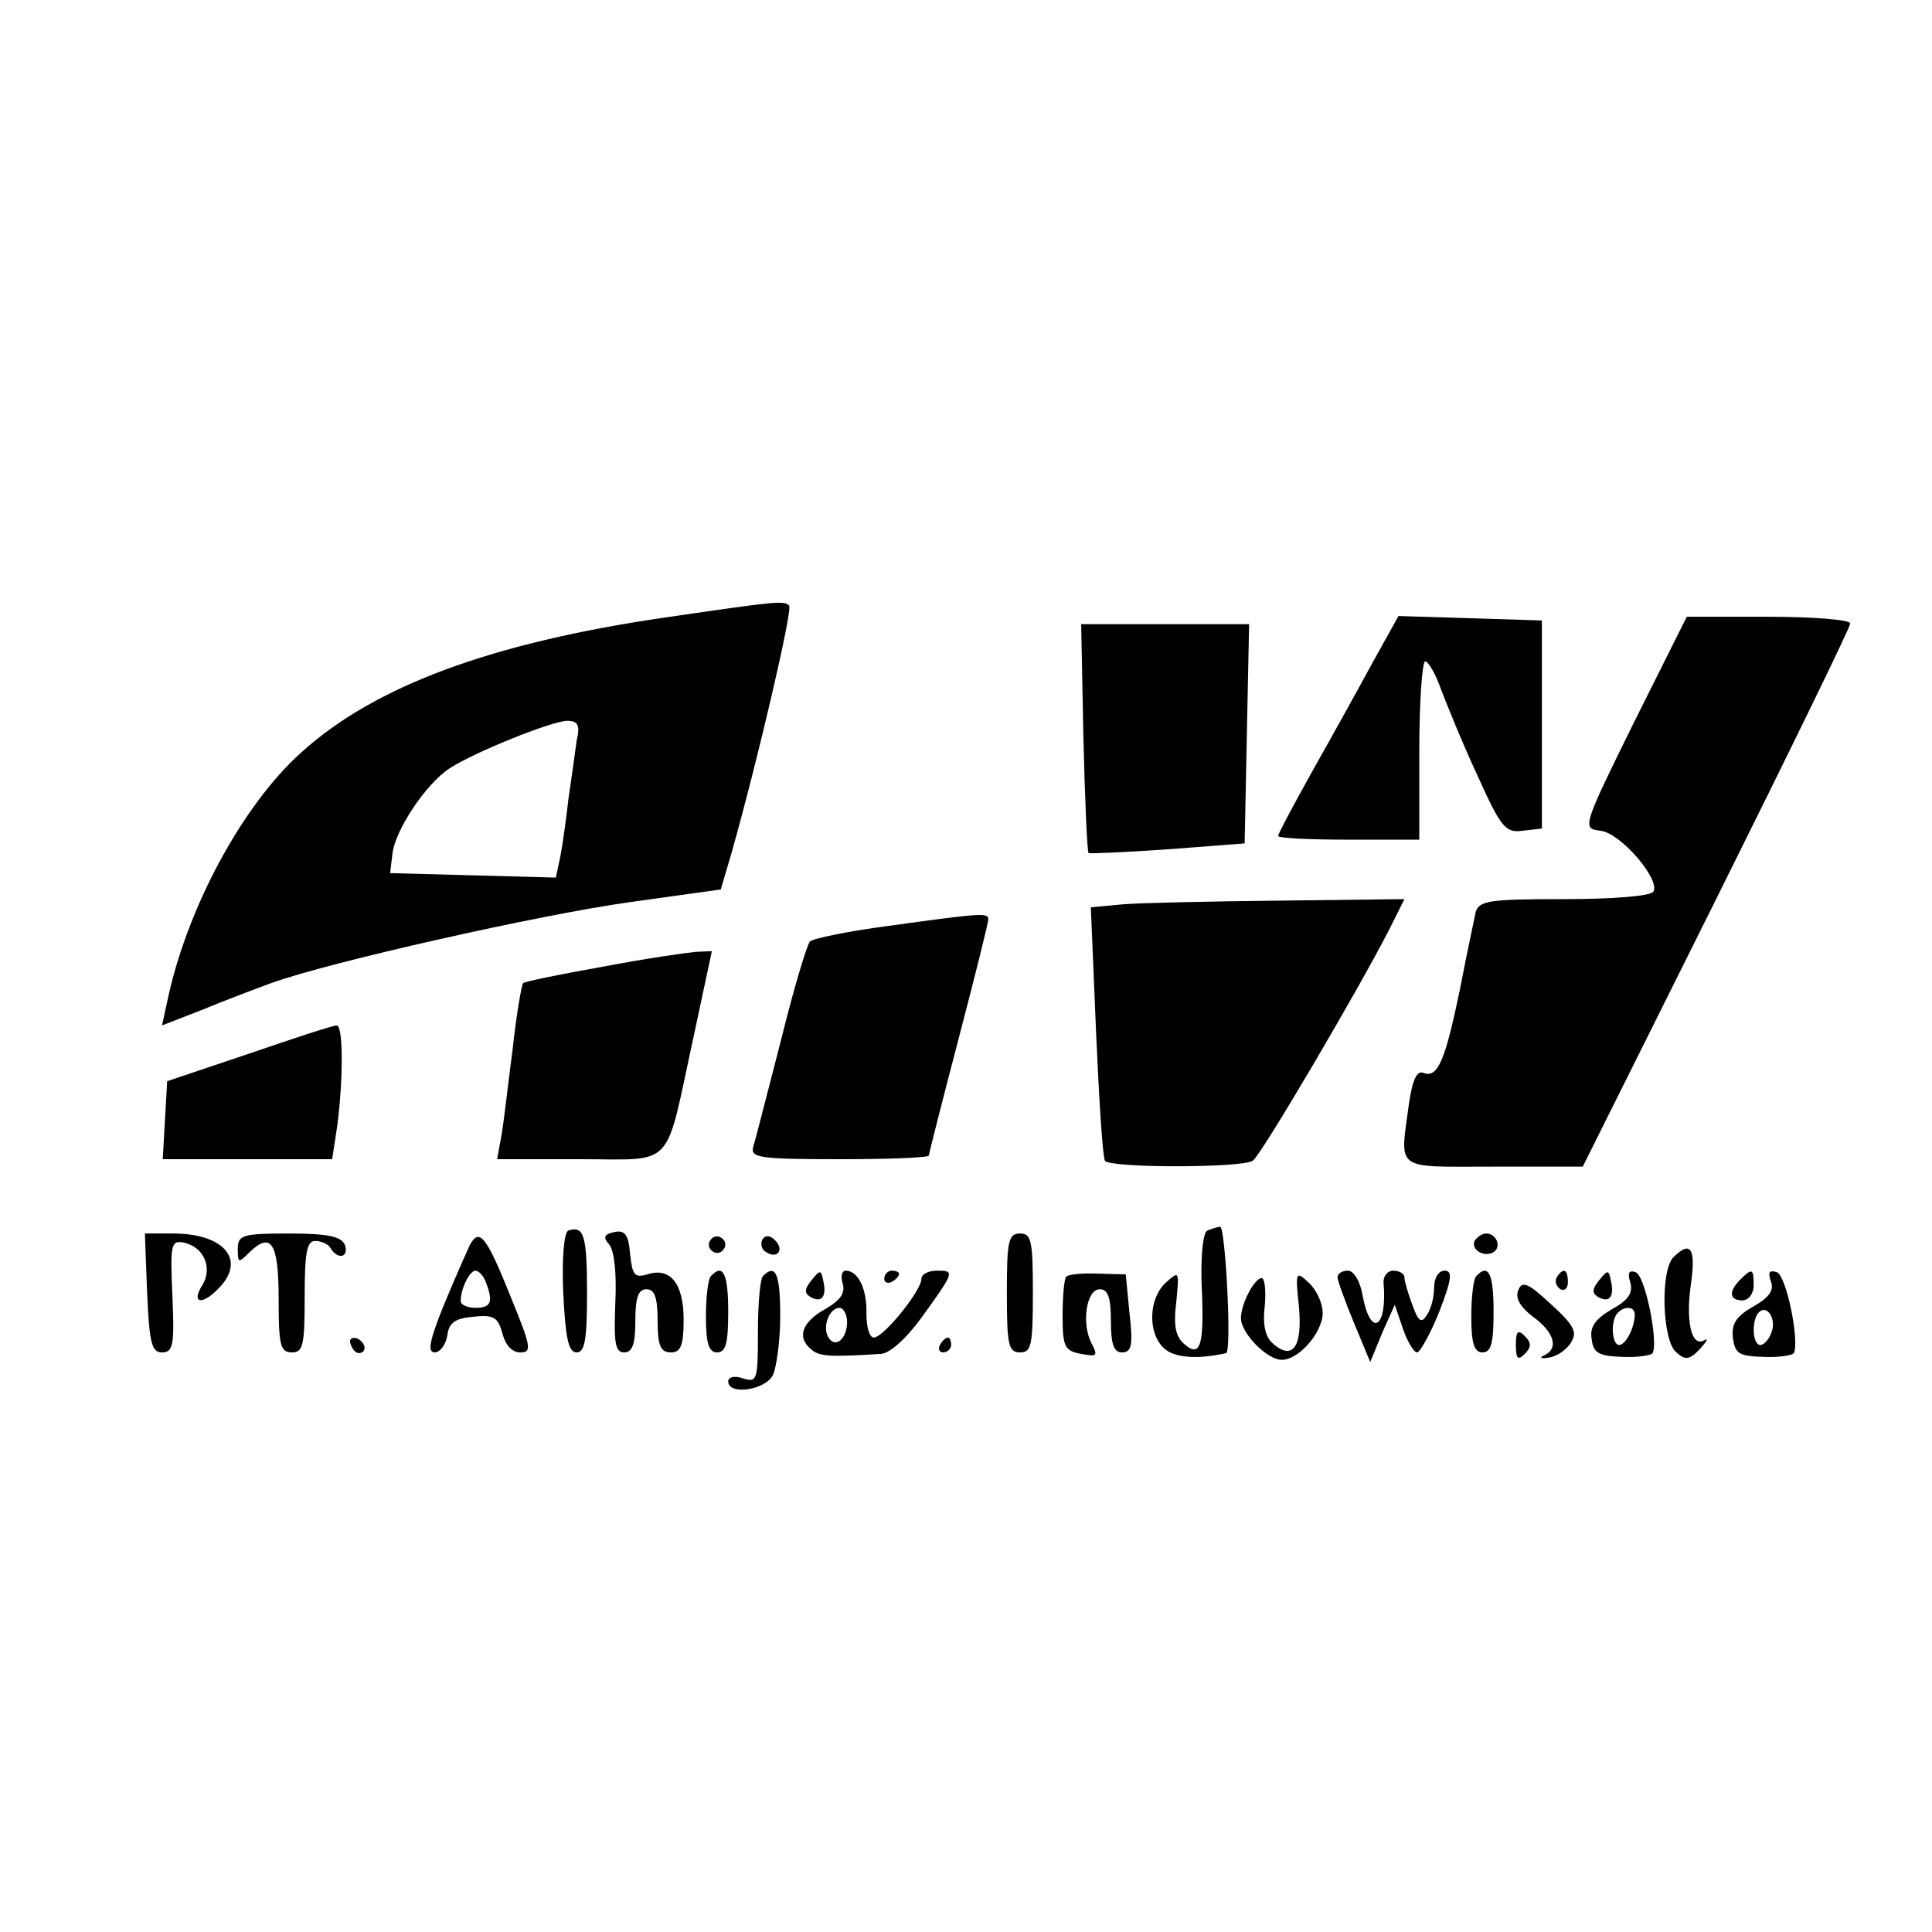 <?xml version="1.0" standalone="no"?>
<!DOCTYPE svg PUBLIC "-//W3C//DTD SVG 20010904//EN"
 "http://www.w3.org/TR/2001/REC-SVG-20010904/DTD/svg10.dtd">
<svg version="1.0" xmlns="http://www.w3.org/2000/svg"
 width="260pt" height="260pt" viewBox="0 0 260 260"
 preserveAspectRatio="xMidYMid meet">
<g transform="translate(0,260) scale(0.1,-0.1)"
fill="#000000" stroke="none">
<path d="M895 1769 c-233 -34 -391 -92 -490 -182 -79 -71 -154 -210 -180 -335
l-7 -32 54 21 c29 12 71 28 93 36 77 28 361 92 483 109 l122 17 15 51 c35 124
82 326 77 331 -7 7 -16 6 -167 -16z m-119 -166 c-2 -16 -7 -50 -11 -78 -3 -27
-8 -63 -11 -78 l-6 -28 -111 3 -112 3 3 25 c3 32 45 95 77 116 34 22 136 63
158 64 15 0 18 -6 13 -27z"/>
<path d="M1847 1708 c-19 -35 -55 -100 -81 -146 -25 -45 -46 -84 -46 -87 0 -3
43 -5 95 -5 l95 0 0 120 c0 66 4 120 8 120 4 0 14 -17 21 -37 8 -21 29 -73 49
-116 32 -71 38 -78 61 -75 l26 3 0 140 0 140 -96 3 -97 3 -35 -63z"/>
<path d="M2199 1628 c-70 -142 -70 -143 -45 -146 27 -3 81 -66 71 -82 -4 -6
-55 -10 -120 -10 -100 0 -114 -2 -119 -17 -2 -10 -12 -56 -21 -103 -20 -97
-30 -121 -49 -114 -9 4 -15 -8 -20 -42 -12 -91 -21 -84 114 -84 l120 0 180
361 c99 199 180 365 180 370 0 5 -50 9 -110 9 l-110 0 -71 -142z"/>
<path d="M1458 1608 c2 -84 5 -154 7 -156 1 -1 49 1 106 5 l104 8 3 148 3 147
-113 0 -113 0 3 -152z"/>
<path d="M1511 1383 l-43 -4 7 -167 c4 -92 9 -170 12 -174 5 -10 185 -10 199
0 11 7 142 230 183 310 l21 42 -167 -2 c-93 -1 -188 -3 -212 -5z"/>
<path d="M1196 1354 c-54 -7 -102 -17 -106 -21 -4 -4 -22 -64 -39 -133 -18
-69 -34 -133 -37 -142 -5 -16 5 -18 115 -18 67 0 121 2 121 5 0 2 18 73 40
157 22 84 40 156 40 161 0 9 -11 8 -134 -9z"/>
<path d="M811 1299 c-57 -10 -105 -20 -107 -22 -2 -2 -9 -42 -14 -88 -6 -46
-12 -99 -15 -116 l-6 -33 111 0 c130 0 114 -16 153 163 l25 117 -22 -1 c-11
-1 -68 -9 -125 -20z"/>
<path d="M335 1182 l-110 -37 -3 -52 -3 -53 114 0 114 0 7 46 c8 63 8 134 -1
134 -5 0 -57 -17 -118 -38z"/>
<path d="M765 944 c-6 -2 -9 -37 -7 -84 3 -61 7 -80 18 -80 11 0 14 17 14 79
0 78 -4 92 -25 85z"/>
<path d="M827 942 c-14 -3 -16 -7 -7 -17 7 -9 10 -40 8 -80 -2 -53 0 -65 12
-65 11 0 15 11 15 42 0 32 4 43 15 43 11 0 15 -11 15 -43 0 -33 4 -42 18 -42
13 0 17 9 17 44 0 49 -18 71 -49 61 -17 -5 -20 -1 -23 27 -2 26 -7 33 -21 30z"/>
<path d="M1625 944 c-6 -2 -9 -32 -8 -71 4 -83 -1 -101 -23 -82 -12 10 -15 25
-11 57 4 42 4 42 -14 26 -23 -21 -25 -67 -3 -88 13 -13 44 -16 84 -7 8 2 -1
171 -8 170 -4 0 -12 -3 -17 -5z"/>
<path d="M198 860 c3 -67 6 -80 20 -80 15 0 17 10 14 76 -3 67 -2 75 14 72 28
-5 41 -34 26 -58 -15 -24 0 -27 22 -4 38 38 8 74 -61 74 l-38 0 3 -80z"/>
<path d="M320 919 c0 -19 1 -19 16 -4 29 28 39 12 39 -63 0 -62 2 -72 18 -72
15 0 17 10 17 75 0 59 3 75 14 75 8 0 18 -4 21 -10 10 -16 25 -12 19 5 -5 11
-23 15 -75 15 -63 0 -69 -2 -69 -21z"/>
<path d="M632 924 c-5 -11 -21 -47 -35 -81 -19 -47 -22 -63 -12 -63 7 0 15 10
17 23 2 17 11 23 35 25 28 3 33 -1 39 -22 4 -16 13 -26 24 -26 16 0 15 7 -12
73 -34 85 -43 95 -56 71z m22 -50 c10 -26 7 -34 -14 -34 -11 0 -20 4 -20 9 0
17 12 41 20 41 4 0 11 -7 14 -16z"/>
<path d="M956 931 c-4 -5 -2 -12 3 -15 5 -4 12 -2 15 3 4 5 2 12 -3 15 -5 4
-12 2 -15 -3z"/>
<path d="M1026 932 c-3 -6 -1 -14 5 -17 15 -10 25 3 12 16 -7 7 -13 7 -17 1z"/>
<path d="M1355 860 c0 -70 2 -80 18 -80 15 0 17 10 17 80 0 70 -2 80 -17 80
-16 0 -18 -10 -18 -80z"/>
<path d="M1985 931 c-7 -12 12 -24 25 -16 11 7 4 25 -10 25 -5 0 -11 -4 -15
-9z"/>
<path d="M2252 908 c-18 -18 -15 -113 4 -128 12 -11 18 -10 32 5 9 10 12 15 5
11 -17 -9 -25 27 -17 79 6 45 -1 56 -24 33z"/>
<path d="M957 883 c-4 -3 -7 -28 -7 -55 0 -36 4 -48 15 -48 12 0 15 13 15 55
0 51 -7 65 -23 48z"/>
<path d="M1027 883 c-4 -3 -7 -37 -7 -75 0 -65 -1 -69 -20 -63 -11 4 -20 2
-20 -4 0 -19 49 -12 60 8 5 11 10 47 10 80 0 56 -6 71 -23 54z"/>
<path d="M1092 877 c-9 -11 -10 -17 -2 -22 15 -9 23 -1 18 21 -3 15 -4 16 -16
1z"/>
<path d="M1134 873 c4 -13 -3 -23 -24 -35 -32 -18 -38 -39 -17 -55 11 -9 28
-9 93 -5 12 1 35 22 55 50 44 61 44 62 20 62 -12 0 -21 -5 -21 -11 0 -16 -51
-79 -64 -79 -6 0 -10 14 -10 32 1 33 -11 58 -28 58 -5 0 -7 -8 -4 -17z m6 -52
c0 -23 -16 -36 -25 -21 -9 14 1 40 15 40 5 0 10 -9 10 -19z"/>
<path d="M1190 879 c0 -5 5 -7 10 -4 6 3 10 8 10 11 0 2 -4 4 -10 4 -5 0 -10
-5 -10 -11z"/>
<path d="M1435 882 c-3 -3 -5 -27 -5 -53 0 -42 3 -47 25 -51 21 -4 23 -3 14
14 -14 27 -7 73 11 73 11 0 15 -11 15 -43 0 -31 4 -42 15 -42 13 0 15 10 10
53 l-5 52 -37 1 c-21 1 -40 -1 -43 -4z"/>
<path d="M1748 842 c5 -54 -8 -73 -34 -51 -11 9 -15 25 -12 51 2 21 0 38 -4
38 -10 0 -28 -35 -28 -54 0 -20 35 -56 55 -56 23 0 55 37 55 63 0 13 -8 31
-19 41 -17 16 -18 15 -13 -32z"/>
<path d="M1800 881 c0 -4 10 -32 22 -61 l22 -53 16 39 17 38 11 -32 c6 -18 15
-32 19 -32 4 0 18 25 30 55 17 44 18 55 7 55 -8 0 -14 -10 -14 -22 0 -13 -4
-30 -10 -38 -7 -11 -11 -9 -19 13 -6 16 -11 33 -11 38 0 5 -7 9 -15 9 -8 0
-14 -8 -13 -17 5 -60 -17 -74 -28 -18 -3 20 -12 35 -20 35 -8 0 -14 -4 -14 -9z"/>
<path d="M1987 883 c-4 -3 -7 -28 -7 -55 0 -36 4 -48 15 -48 12 0 15 13 15 55
0 51 -7 65 -23 48z"/>
<path d="M2095 881 c-3 -5 -1 -12 5 -16 5 -3 10 1 10 9 0 18 -6 21 -15 7z"/>
<path d="M2152 877 c-9 -11 -10 -17 -2 -22 15 -9 23 -1 18 21 -3 15 -4 16 -16
1z"/>
<path d="M2194 874 c4 -14 -3 -24 -25 -36 -22 -13 -30 -24 -27 -40 2 -19 10
-23 41 -24 21 -1 39 2 41 5 8 15 -10 105 -23 109 -9 3 -11 -1 -7 -14z m6 -43
c0 -17 -12 -41 -21 -41 -10 0 -12 33 -2 43 9 10 23 9 23 -2z"/>
<path d="M2342 878 c-16 -16 -15 -28 3 -28 8 0 15 9 15 20 0 23 -2 24 -18 8z"/>
<path d="M2383 876 c5 -12 -2 -22 -23 -34 -23 -13 -30 -23 -28 -42 3 -22 8
-25 41 -26 21 -1 39 2 41 5 8 16 -10 105 -23 109 -10 3 -12 0 -8 -12z m1 -69
c-3 -9 -10 -17 -15 -17 -11 0 -12 34 -2 44 11 11 24 -9 17 -27z"/>
<path d="M2043 863 c-4 -10 3 -22 20 -35 29 -21 35 -43 15 -52 -7 -3 -4 -5 6
-3 10 1 24 10 30 20 9 14 5 23 -27 52 -31 29 -39 32 -44 18z"/>
<path d="M2040 790 c0 -19 3 -21 12 -12 9 9 9 15 0 24 -9 9 -12 7 -12 -12z"/>
<path d="M472 791 c2 -7 7 -12 11 -12 12 1 9 15 -3 20 -7 2 -11 -2 -8 -8z"/>
<path d="M1265 790 c-3 -5 -1 -10 4 -10 6 0 11 5 11 10 0 6 -2 10 -4 10 -3 0
-8 -4 -11 -10z"/>
</g>
</svg>
